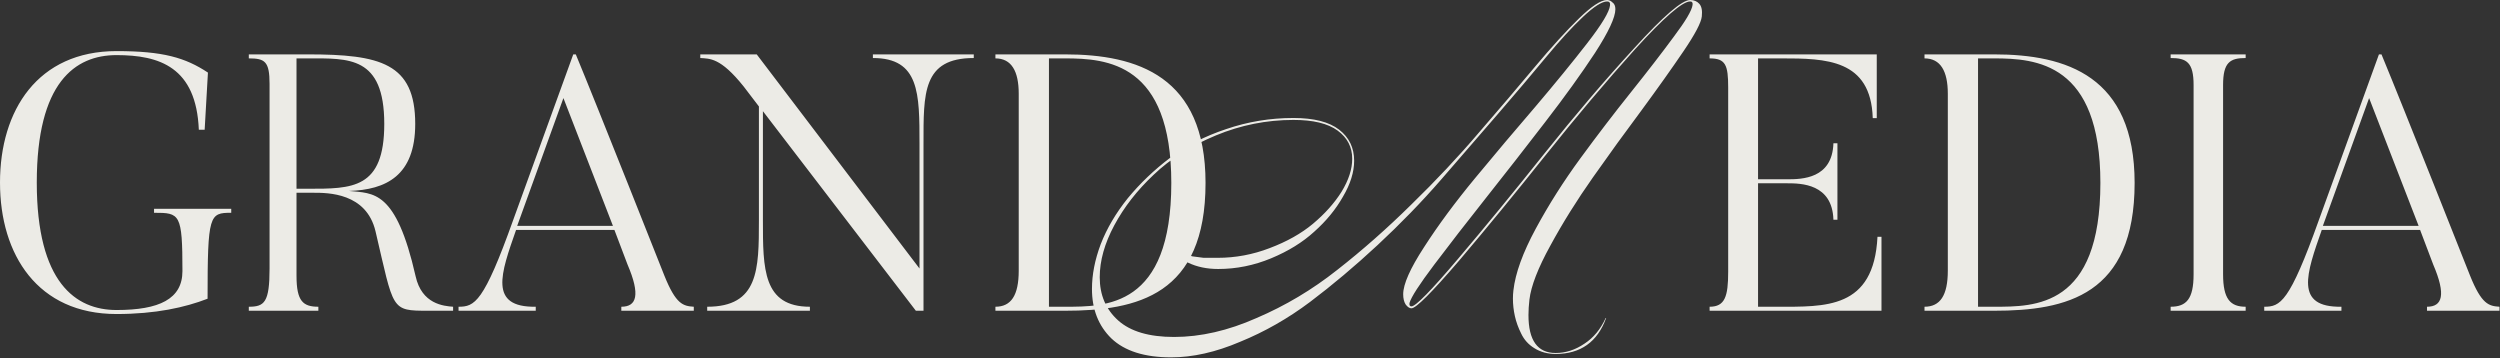 <?xml version="1.0" encoding="UTF-8"?> <svg xmlns="http://www.w3.org/2000/svg" width="1681" height="241" viewBox="0 0 1681 241" fill="none"><rect x="0" y="0" width="1681" height="241" fill="#333333" stroke="none"/><path d="M103.575 140.385H155.484V143.078C140.793 143.078 139.569 144.303 139.569 200.865C124.388 206.741 104.554 211.149 78.354 211.149C25.465 211.149 -0 171.482 -0 122.755C-0 74.029 25.465 34.362 78.354 34.362C109.696 34.362 124.632 38.769 139.814 48.808L137.61 87.251H133.692C131.978 45.135 107.248 37.055 78.354 37.055C50.441 37.055 24.73 55.419 24.73 122.755C24.73 190.091 50.93 208.455 78.354 208.455C107.003 208.455 122.674 201.11 122.674 182.256C122.674 143.568 120.96 143.078 103.575 143.078V140.385ZM258.384 83.333C258.384 37.545 234.388 39.259 206.964 39.259H199.373V126.918H206.964C236.836 126.918 258.384 127.163 258.384 83.333ZM304.662 206.252V208.945H288.012C262.546 208.945 264.995 208.7 252.507 155.566C246.386 129.611 220.431 129.611 210.882 129.611H199.373V185.439C199.373 202.579 203.781 206.252 214.065 206.252V208.945H167.297V206.252C177.826 206.252 181.254 203.313 181.254 180.542V56.399C181.254 41.218 178.071 39.259 167.297 39.259V36.565H206.964C255.69 36.565 279.197 42.442 279.197 83.333C279.197 118.103 259.608 127.652 234.633 128.387C251.038 130.101 266.219 127.408 279.442 185.684C283.604 204.538 298.296 205.762 304.662 206.252ZM347.747 151.893H412.145L378.844 65.948L347.747 151.893ZM466.503 206.252V208.945H417.777V206.252C428.061 206.252 430.754 198.416 421.939 177.848L413.124 154.587H347.013C336.729 183.97 328.404 206.741 360.235 206.252V208.945H308.325V206.252C319.099 206.252 325.22 203.558 345.054 147.976L385.455 36.565H387.169C402.106 72.559 446.67 185.194 446.67 185.194C454.505 204.782 459.402 205.762 466.503 206.252ZM586.931 36.565H654.757V39.014C620.232 39.014 620.966 62.765 620.966 96.8V208.945H615.824L512.984 74.763V148.22C512.984 180.786 512.984 206.252 544.571 206.252V208.945H475.521V206.252C510.046 206.252 510.291 181.276 510.291 148.22V71.58L500.007 58.113C484.336 38.524 477.235 39.504 470.869 39.014V36.565H508.822L618.273 180.542V96.8C618.273 62.765 618.273 39.014 586.931 39.014V36.565ZM787.588 123C787.588 42.442 744.493 39.259 716.09 39.259H705.316V206.252H716.09C743.514 206.252 787.588 206.741 787.588 123ZM810.605 123C810.605 198.416 764.816 208.945 716.09 208.945H669.322V206.252C679.851 206.252 684.993 198.661 684.993 182.011V63.01C684.993 47.829 680.096 39.259 669.322 39.259V36.565H716.09C764.816 36.565 810.605 51.257 810.605 123ZM1136.46 -5.38876e-05C1139.07 -5.38876e-05 1141.13 0.871 1142.66 2.612C1144.18 4.353 1144.73 7.182 1144.29 11.1C1143.86 15.236 1139.72 23.071 1131.88 34.606C1124.05 46.142 1114.69 59.31 1103.81 74.11C1092.92 88.693 1082.04 103.711 1071.16 119.164C1060.28 134.617 1050.7 149.962 1042.43 165.197C1034.16 180.215 1029.48 192.295 1028.39 201.436C1027.96 205.136 1027.74 208.619 1027.74 211.883C1027.74 228.86 1033.83 237.349 1046.02 237.349C1052.77 237.349 1059.19 235.281 1065.28 231.145C1071.38 227.228 1076.17 221.46 1079.65 213.842H1079.97C1074.1 229.948 1062.78 238.001 1046.02 238.001C1040.58 238.001 1035.79 236.696 1031.66 234.084C1027.74 231.69 1024.8 228.425 1022.84 224.289C1020.88 220.372 1019.47 216.454 1018.6 212.536C1017.73 208.619 1017.29 204.701 1017.29 200.783C1017.29 198.824 1017.4 196.974 1017.62 195.233C1018.92 183.698 1023.93 169.877 1032.64 153.77C1041.34 137.664 1051.35 121.885 1062.67 106.431C1073.99 90.978 1085.31 76.178 1096.63 62.031C1107.94 47.883 1117.52 35.477 1125.36 24.812C1133.41 14.147 1137.65 6.965 1138.09 3.265C1138.31 1.741 1137.76 0.979 1136.46 0.979C1131.23 0.979 1118.83 11.753 1099.24 33.301C1079.87 54.848 1059.84 78.572 1039.17 104.473C1018.71 130.155 999.335 153.77 981.052 175.318C962.77 196.648 952.105 207.313 949.058 207.313C947.752 207.313 946.446 206.442 945.14 204.701C944.052 202.96 943.507 200.674 943.507 197.845C943.507 191.098 948.187 180.542 957.546 166.177C966.905 151.594 978.332 136.141 991.826 119.817C1005.32 103.493 1018.81 87.496 1032.31 71.825C1045.8 55.936 1057.45 41.68 1067.24 29.056C1077.04 16.433 1082.15 7.944 1082.59 3.591C1082.8 1.85 1082.15 0.979 1080.63 0.979C1077.15 0.979 1071.7 4.462 1064.3 11.427C1057.12 18.174 1048.85 27.206 1039.49 38.524C1030.13 49.842 1019.25 62.684 1006.84 77.049C994.655 91.196 982.032 105.778 968.973 120.796C955.914 135.814 941.657 150.506 926.204 164.871C910.969 179.018 895.842 191.751 880.824 203.068C866.024 214.169 850.353 223.092 833.811 229.84C817.487 236.804 802.034 240.287 787.452 240.287C769.604 240.287 756.219 236.043 747.295 227.554C738.589 219.066 734.236 207.966 734.236 194.254C734.236 184.677 736.195 174.665 740.112 164.218C744.248 153.553 750.342 143.214 758.395 133.202C766.666 123.191 776.134 114.158 786.799 106.105C797.464 98.052 809.978 91.631 824.343 86.843C838.926 81.837 854.053 79.334 869.724 79.334C883.436 79.334 893.665 81.946 900.413 87.169C907.16 92.393 910.533 99.358 910.533 108.064C910.533 115.682 908.03 123.735 903.024 132.223C898.236 140.711 891.815 148.547 883.762 155.729C875.927 162.912 866.241 168.897 854.706 173.686C843.17 178.474 831.308 180.868 819.12 180.868C811.502 180.868 804.755 179.453 798.878 176.624C793.002 173.577 790.39 169.441 791.043 164.218L791.696 163.891C792.131 166.285 793.219 168.135 794.961 169.441C796.702 170.747 798.987 171.727 801.817 172.38C804.864 172.815 807.367 173.141 809.325 173.359C811.284 173.359 813.896 173.359 817.161 173.359C817.814 173.359 818.358 173.359 818.793 173.359C830.764 173.359 842.408 171.183 853.726 166.83C865.262 162.477 874.947 157.035 882.783 150.506C890.836 143.759 897.257 136.576 902.045 128.958C906.833 121.123 909.227 113.723 909.227 106.758C909.227 98.922 905.963 92.611 899.433 87.822C892.904 83.034 883 80.64 869.724 80.64C851.659 80.64 834.247 84.122 817.487 91.087C800.728 98.052 786.799 106.867 775.698 117.532C764.598 127.979 755.783 139.297 749.254 151.485C742.724 163.674 739.459 175.318 739.459 186.418C739.459 198.389 743.595 208.074 751.866 215.475C760.136 222.875 772.651 226.575 789.41 226.575C807.258 226.575 825.758 222.331 844.911 213.842C864.282 205.571 882.347 194.798 899.107 181.521C916.083 168.244 932.734 153.553 949.058 137.447C965.599 121.34 980.726 105.234 994.438 89.128C1008.37 73.022 1020.88 58.331 1031.98 45.054C1043.3 31.559 1053.2 20.677 1061.69 12.406C1070.18 4.135 1076.49 -5.38876e-05 1080.63 -5.38876e-05C1081.93 -5.38876e-05 1083.13 0.544 1084.22 1.632C1085.52 2.503 1086.18 4.026 1086.18 6.203C1086.18 11.644 1081.61 21.439 1072.47 35.586C1063.32 49.516 1052.12 65.078 1038.84 82.272C1025.78 99.249 1012.61 116.117 999.335 132.876C986.058 149.635 974.414 164.653 964.402 177.93C954.39 191.206 948.84 199.804 947.752 203.721C947.534 205.245 947.969 206.007 949.058 206.007C951.887 206.007 962.334 195.342 980.399 174.012C998.682 152.465 1018.05 128.849 1038.51 103.167C1059.19 77.266 1079.32 53.651 1098.91 32.321C1118.5 10.774 1131.01 -5.38876e-05 1136.46 -5.38876e-05ZM1262.42 159.239H1265.11V208.945H1149.54V206.252C1159.83 206.252 1162.03 199.396 1162.03 182.745V58.847C1162.03 43.666 1160.31 39.259 1149.54 39.259V36.565H1261.93V79.415H1259.24C1258.01 39.748 1227.65 39.259 1197.78 39.259H1182.11V120.551H1201.7C1211.49 120.551 1232.06 120.307 1232.79 96.311H1235.49V147.731H1232.79C1232.06 123.49 1211 123.245 1201.7 123.245H1182.11V206.252H1194.59C1227.41 206.252 1259.97 207.966 1262.42 159.239ZM1412.3 123C1412.3 42.442 1369.21 39.259 1340.81 39.259H1330.03V206.252H1340.81C1368.23 206.252 1412.3 206.741 1412.3 123ZM1435.32 123C1435.32 198.416 1389.53 208.945 1340.81 208.945H1294.04V206.252C1304.57 206.252 1309.71 198.661 1309.71 182.011V63.01C1309.71 47.829 1304.81 39.259 1294.04 39.259V36.565H1340.81C1389.53 36.565 1435.32 51.257 1435.32 123ZM1459.54 36.565H1509.98V39.014C1499.45 39.014 1494.8 41.952 1494.8 57.133V184.459C1494.8 201.11 1499.7 206.252 1509.98 206.252V208.945H1459.54V206.252C1470.07 206.252 1474.97 201.11 1474.97 184.459V57.133C1474.97 41.952 1470.32 39.014 1459.54 39.014V36.565ZM1561.89 151.893H1626.29L1592.99 65.948L1561.89 151.893ZM1680.65 206.252V208.945H1631.92V206.252C1642.2 206.252 1644.9 198.416 1636.08 177.848L1627.27 154.587H1561.16C1550.87 183.97 1542.55 206.741 1574.38 206.252V208.945H1522.47V206.252C1533.24 206.252 1539.36 203.558 1559.2 147.976L1599.6 36.565H1601.31C1616.25 72.559 1660.81 185.194 1660.81 185.194C1668.65 204.782 1673.55 205.762 1680.65 206.252Z" fill="#ECEBE6"></path></svg> 